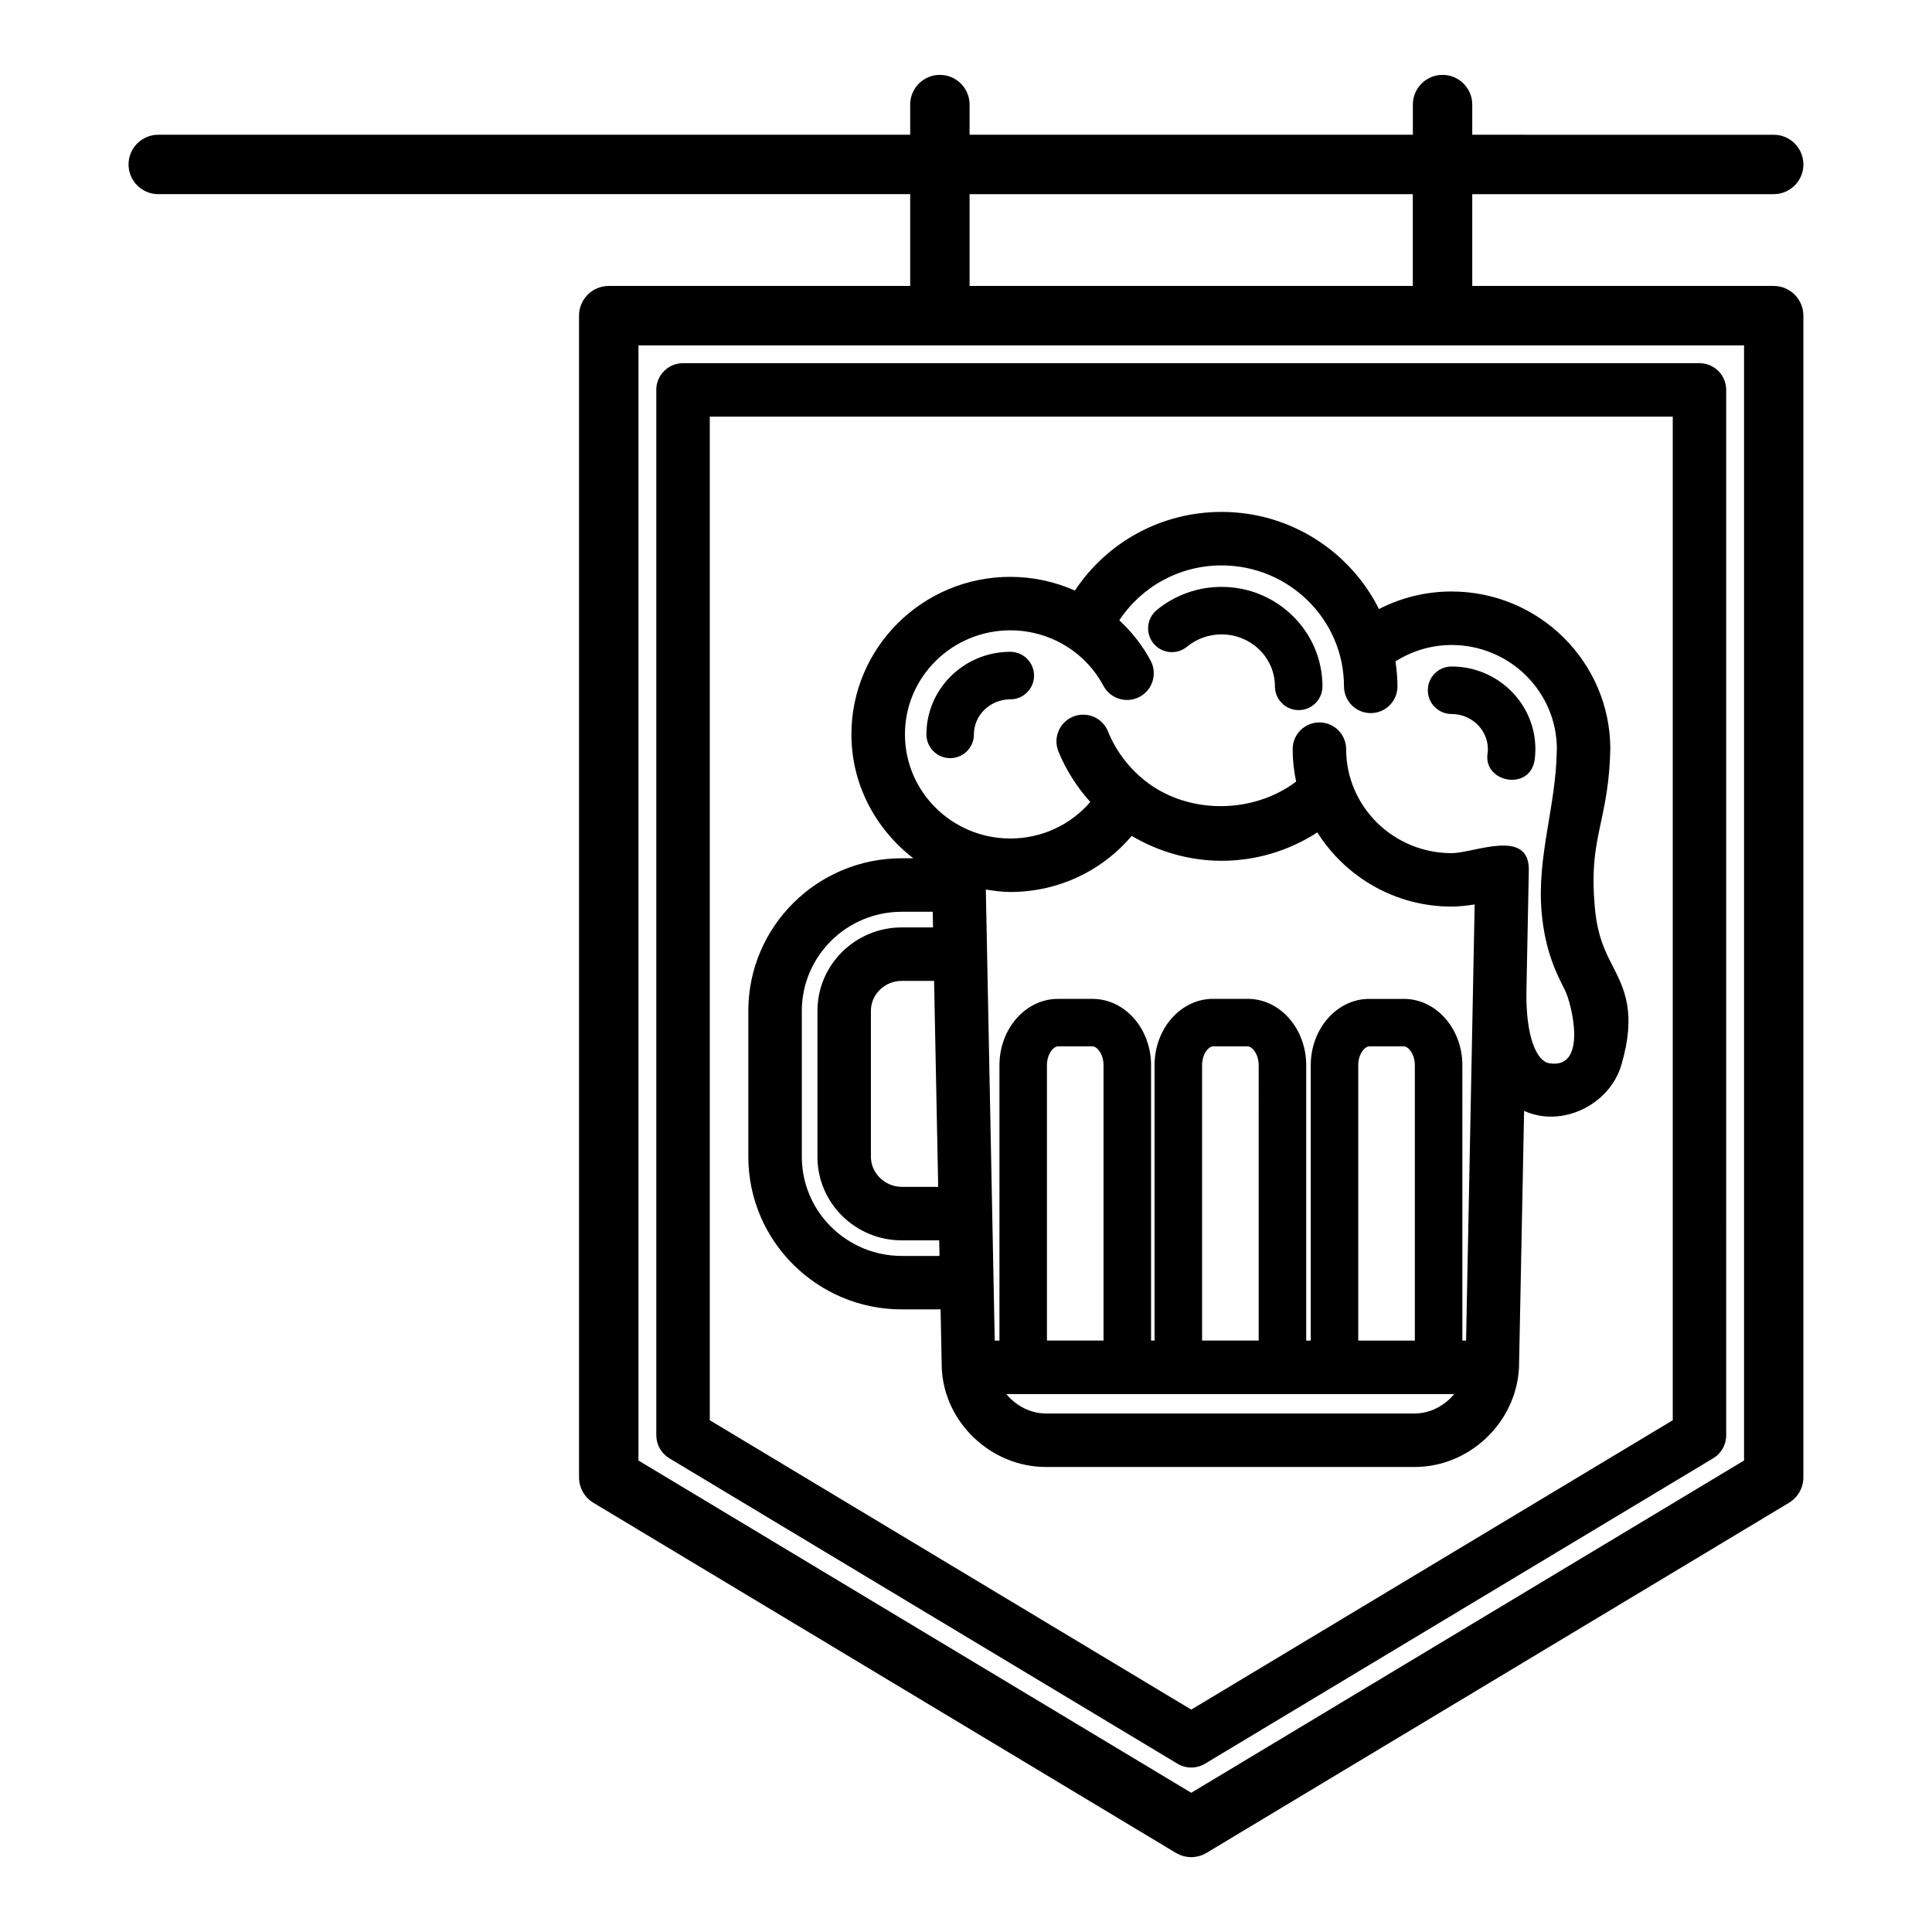 <?xml version="1.0" encoding="UTF-8"?>
<!-- Uploaded to: ICON Repo, www.iconrepo.com, Generator: ICON Repo Mixer Tools -->
<svg fill="#000000" width="800px" height="800px" version="1.1" viewBox="144 144 512 512" xmlns="http://www.w3.org/2000/svg">
 <g>
  <path d="m546.55 506.5s1.348-68.109 1.355-68.102c10.086 4.574 22.672-1.652 25.766-12.164 4.055-13.777 0.812-20.145-2.332-26.293-1.961-3.832-3.977-7.809-4.668-15.215-0.984-10.707 0.195-16.27 1.574-22.719 1.086-5.094 2.312-10.863 2.504-19.484 0-23.035-18.871-41.77-42.074-41.77-6.809 0-13.328 1.621-19.23 4.652-7.637-15.223-23.441-25.742-41.723-25.742-15.84 0-30.293 7.91-38.863 20.844-5.305-2.348-11.117-3.637-17.137-3.637-23.207 0-42.09 18.727-42.09 41.746 0 13.391 6.504 25.191 16.406 32.836h-3.062c-22.418 0-40.66 18.137-40.66 40.43v38.684c0 22.293 18.238 40.438 40.66 40.438h9.77c0.172 0 0.348-0.023 0.52-0.031 0 0 0.301 15.289 0.309 15.484l0.008 0.262c0.723 14.359 13.113 26.047 27.605 26.047h97.699c14.465 0.004 26.871-11.672 27.664-26.266zm-68.988-7.234h-14.996v-72.973c0-3 1.746-4.992 2.898-4.992h9.195c1.148 0 2.906 1.992 2.906 4.992zm-2.906-90.562h-9.195c-8.543 0-15.492 7.887-15.492 17.578v72.98l-0.926 0.004v-72.973c0-9.691-6.949-17.578-15.492-17.578h-9.195c-8.543 0-15.492 7.887-15.492 17.578v72.98h-1.25l-0.691-35.078c0-0.039 0.016-0.07 0.016-0.109 0-0.039-0.023-0.078-0.023-0.117l-1.66-84.238c2.125 0.332 4.266 0.652 6.488 0.652 12.594 0 24.223-5.481 32.164-14.863 7.18 4.242 15.414 6.598 23.844 6.598 9.102 0 17.848-2.668 25.348-7.519 7.441 11.762 20.559 19.656 35.586 19.656 2.078 0 4.102-0.277 6.117-0.566l-0.441 22.387v0.094l-1.836 93.098h-0.984v-72.973c0-9.691-6.949-17.578-15.492-17.578h-9.195c-8.543 0-15.492 7.887-15.492 17.578v72.98h-1.203v-72.98c0-9.699-6.949-17.59-15.5-17.59zm-82.027 49.824h-9.652c-4.434 0-8.18-3.637-8.18-7.949v-38.684c0-4.383 3.668-7.949 8.18-7.949h8.566zm43.816 40.738h-14.996v-72.973c0-3 1.746-4.992 2.906-4.992h9.195c1.148 0 2.898 1.992 2.898 4.992zm67.504-72.973c0-3 1.746-4.992 2.898-4.992h9.195c1.148 0 2.906 1.992 2.906 4.992v72.98h-14.996zm-92.223-115.25c10.383 0 19.844 5.637 24.703 14.711 1.852 3.449 6.133 4.754 9.59 2.906 3.449-1.844 4.746-6.141 2.906-9.59-2.18-4.078-5.031-7.621-8.297-10.691 5.969-9.012 16.043-14.539 27.102-14.539 17.887 0 32.441 14.383 32.441 32.055 0 3.914 3.172 7.086 7.086 7.086 3.914 0 7.086-3.172 7.086-7.086 0-2.258-0.219-4.457-0.535-6.629 4.449-2.785 9.516-4.336 14.879-4.336 15.367 0 27.867 12.352 27.898 27.543 0 0.141-0.016 0.262-0.023 0.402-0.18 14.77-5.375 28.16-3.992 43.164 0.938 10.117 3.953 16.027 6.148 20.34 1.793 3.512 6.156 21.152-4.172 19.383-3.172-0.488-6.266-6.668-6.023-19.363 0 0 0.621-31.543 0.629-31.715 0.227-11.383-14.539-4.59-20.469-4.59-15.414 0-27.945-12.367-27.945-27.559 0-3.914-3.172-7.086-7.086-7.086-3.914 0-7.086 3.172-7.086 7.086 0 2.945 0.332 5.816 0.922 8.598-11.609 8.738-28.984 8.762-40.336-0.465-4.219-3.426-7.519-7.871-9.531-12.855-1.465-3.621-5.582-5.367-9.227-3.906-3.621 1.473-5.375 5.598-3.906 9.227 2 4.922 4.902 9.43 8.453 13.398-5.266 6.109-12.91 9.676-21.199 9.676-15.398 0-27.922-12.375-27.922-27.582-0.016-15.215 12.52-27.582 27.906-27.582zm-18.977 165.79h-9.77c-14.602 0-26.488-11.777-26.488-26.262v-38.684c0-14.484 11.887-26.262 26.488-26.262h8.203l0.078 4.148h-8.289c-12.32 0-22.34 9.918-22.34 22.121v38.684c0 12.203 10.02 22.129 22.34 22.129h9.77c0.055 0 0.109-0.016 0.156-0.016l0.078 4.125c-0.062-0.016-0.148 0.016-0.227 0.016zm17.93 36.605h118.69c-2.527 3.086-6.352 5.148-10.477 5.148h-97.699c-4.148 0-7.992-2.078-10.512-5.148z"/>
  <path d="m528.68 333.22c5.297 0 9.621 4.18 9.621 9.312 0 0.316 0 0.629-0.055 0.938-1.379 7.902 11.027 10.242 12.414 2.125 0.164-1 0.234-2.023 0.234-3.062 0-12.082-9.965-21.906-22.207-21.906-3.481 0-6.297 2.816-6.297 6.297s2.809 6.297 6.289 6.297z"/>
  <path d="m458.57 315.38c2.543-2.102 5.793-3.258 9.156-3.258 7.801 0 14.145 6.18 14.145 13.77 0 3.481 2.816 6.297 6.297 6.297s6.297-2.816 6.297-6.297c0-14.539-11.996-26.363-26.742-26.363-6.281 0-12.383 2.18-17.176 6.141-2.684 2.211-3.062 6.188-0.844 8.863 2.223 2.688 6.191 3.066 8.867 0.848z"/>
  <path d="m402.1 338.62c0-5.125 4.32-9.289 9.637-9.289 3.481 0 6.297-2.816 6.297-6.297 0-3.481-2.816-6.297-6.297-6.297-12.258 0-22.223 9.816-22.223 21.883 0 3.481 2.816 6.297 6.297 6.297 3.477 0 6.289-2.816 6.289-6.297z"/>
  <path d="m614.05 219.78h-79.887v-24.324h79.887c4.344 0 7.871-3.527 7.871-7.871s-3.527-7.871-7.871-7.871l-79.887-0.004v-7.996c0-4.344-3.527-7.871-7.871-7.871s-7.871 3.527-7.871 7.871v7.996h-117.47v-7.996c0-4.344-3.527-7.871-7.871-7.871s-7.871 3.527-7.871 7.871v7.996h-199.27c-4.344 0-7.871 3.527-7.871 7.871s3.527 7.871 7.871 7.871h199.27v24.324l-79.887 0.004c-4.344 0-7.871 3.527-7.871 7.871v307.86c0 2.762 1.449 5.328 3.816 6.746l154.36 92.781c1.254 0.746 2.652 1.125 4.055 1.125s2.801-0.379 4.055-1.125l154.36-92.781c2.371-1.426 3.816-3.992 3.816-6.746v-307.86c0-4.344-3.519-7.871-7.871-7.871zm-213.1-24.324h117.46v24.324h-117.46zm205.23 335.6-146.49 88.051-146.49-88.051v-295.53h292.99v295.53z"/>
  <path d="m317.93 247.33v277.05c0 2.481 1.309 4.785 3.434 6.07l134.68 80.949c1.125 0.676 2.387 1.016 3.652 1.016 1.266 0 2.527-0.34 3.652-1.016l134.68-80.949c2.133-1.281 3.434-3.59 3.434-6.07l-0.004-277.05c0-3.914-3.172-7.086-7.086-7.086h-269.37c-3.91 0-7.082 3.176-7.082 7.086zm14.168 7.086h255.2v265.96l-127.6 76.688-127.6-76.688v-265.96z"/>
 </g>
</svg>